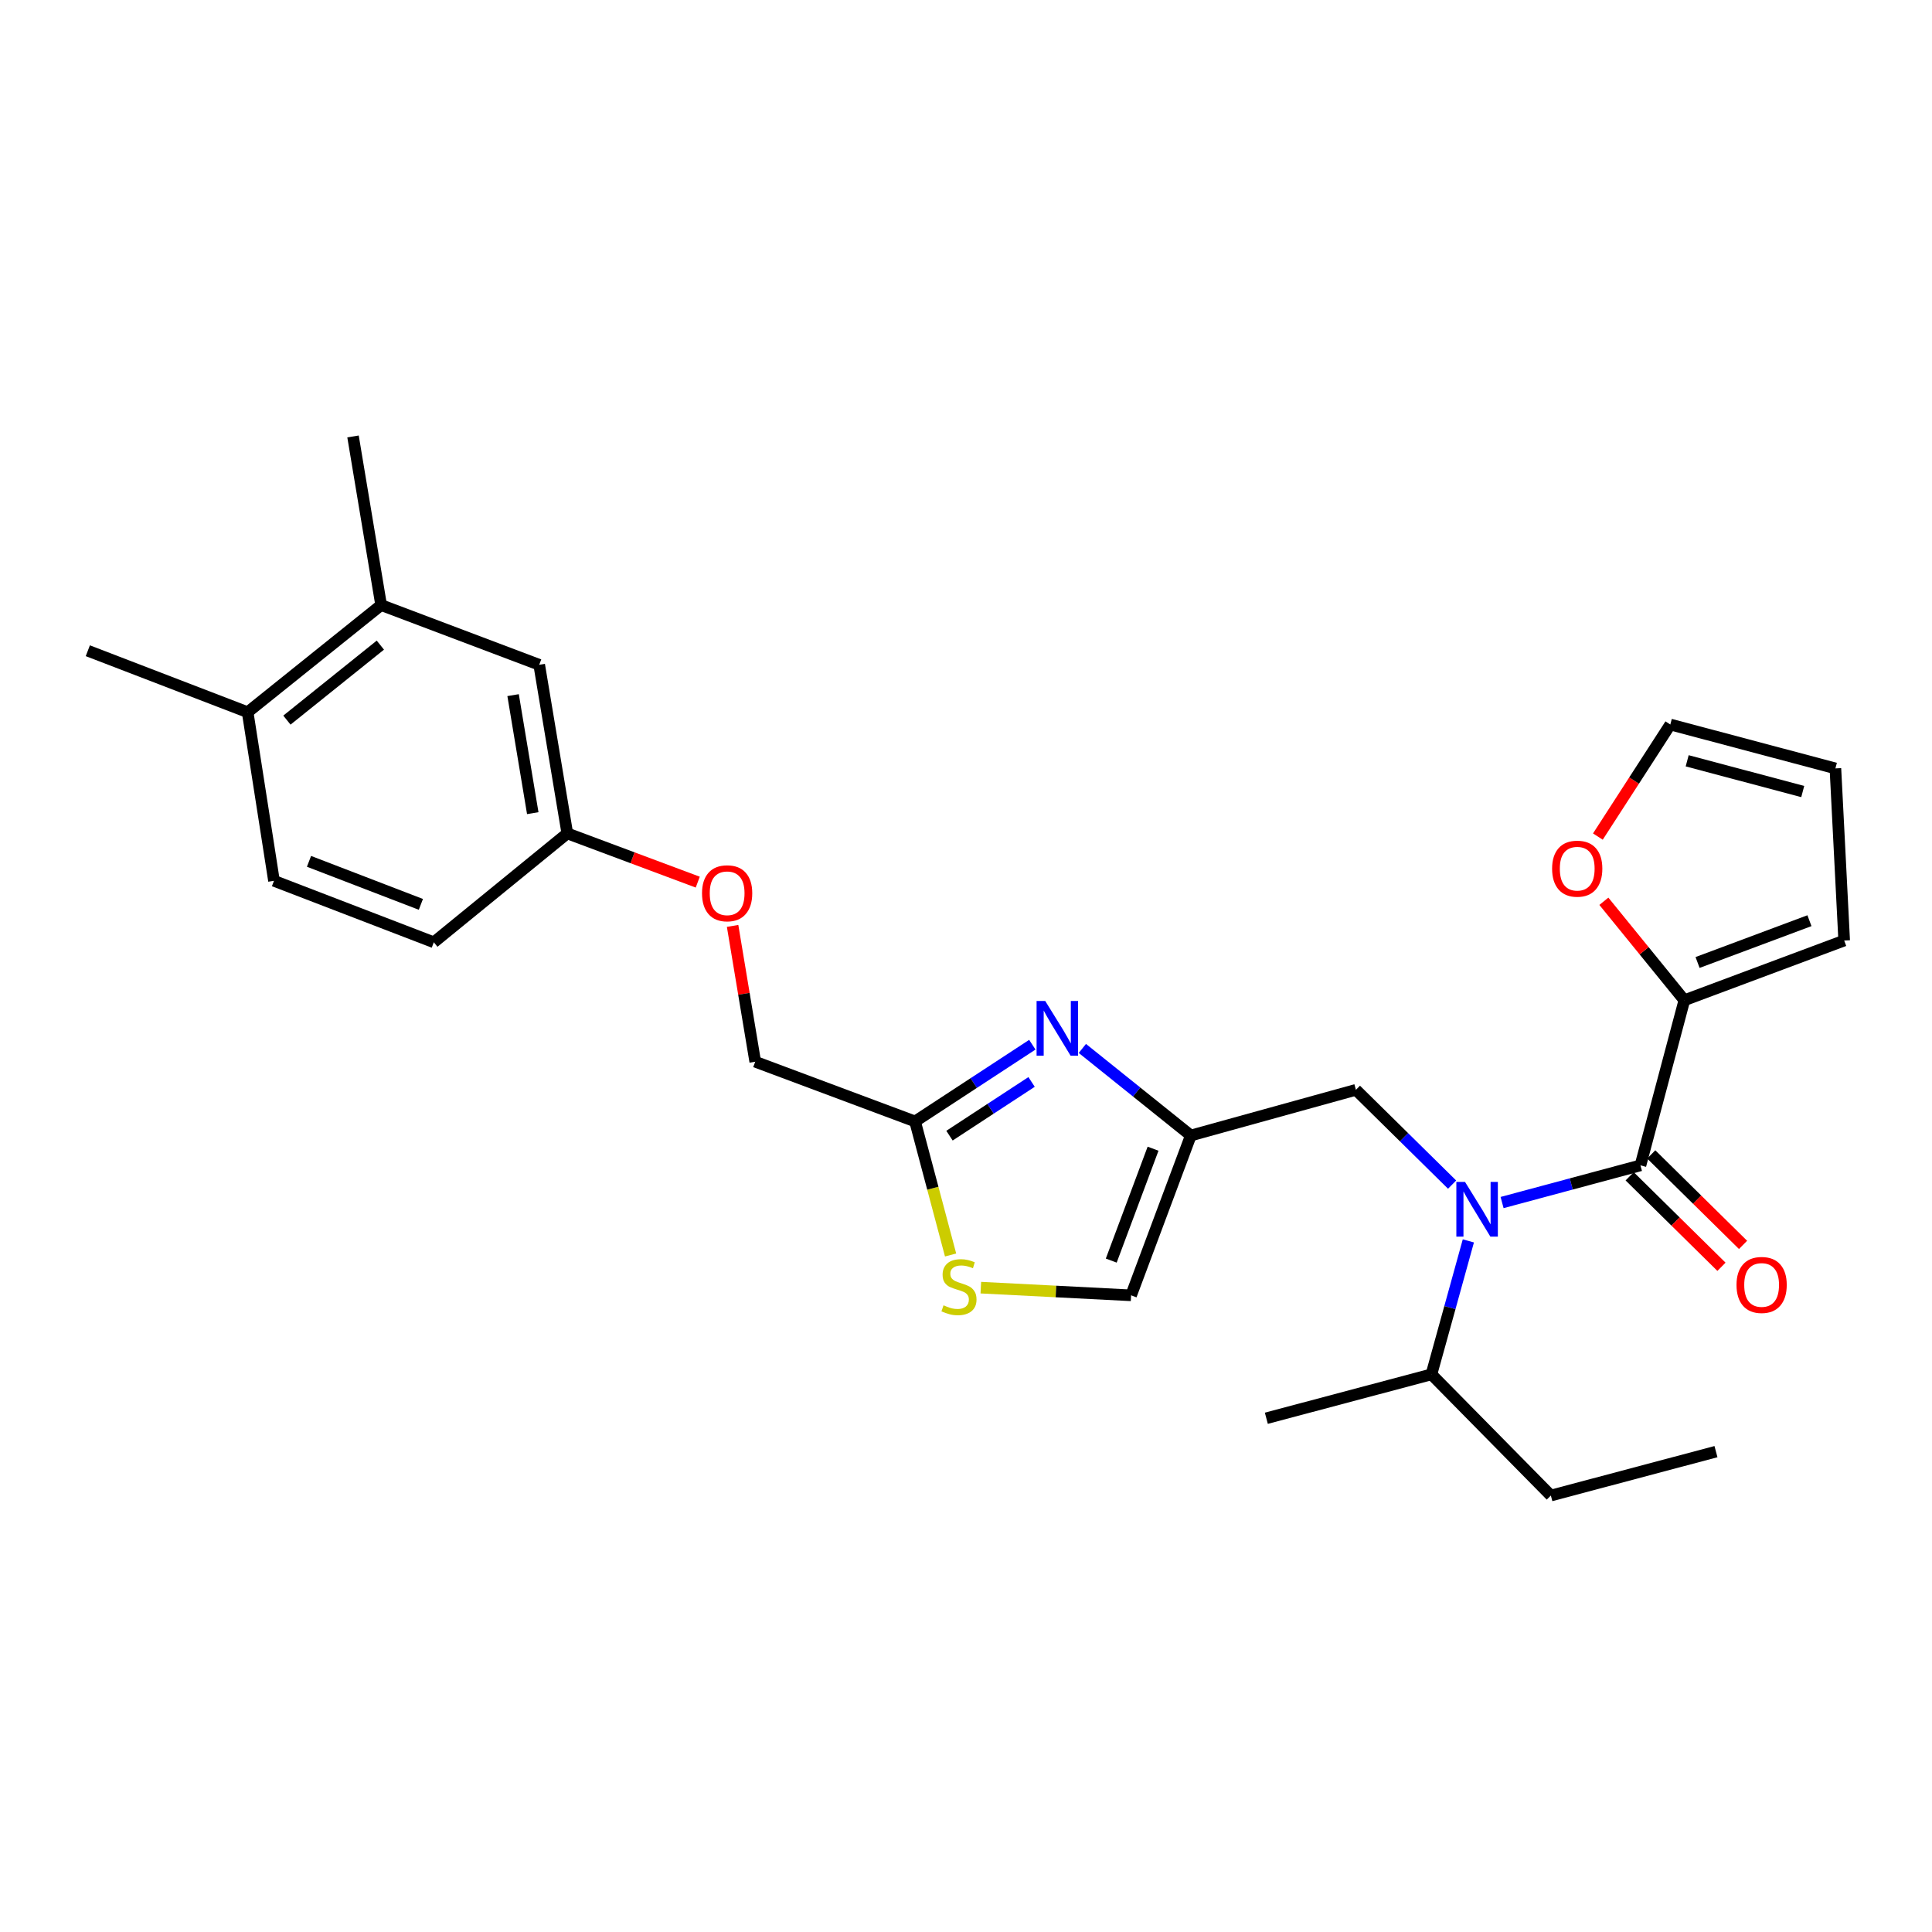 <?xml version='1.0' encoding='iso-8859-1'?>
<svg version='1.1' baseProfile='full'
              xmlns='http://www.w3.org/2000/svg'
                      xmlns:rdkit='http://www.rdkit.org/xml'
                      xmlns:xlink='http://www.w3.org/1999/xlink'
                  xml:space='preserve'
width='1000px' height='1000px' viewBox='0 0 1000 1000'>
<!-- END OF HEADER -->
<rect style='opacity:1.0;fill:#FFFFFF;stroke:none' width='1000' height='1000' x='0' y='0'> </rect>
<path class='bond-0' d='M 871.818,517.727 L 850.987,492.113' style='fill:none;fill-rule:evenodd;stroke:#000000;stroke-width:6px;stroke-linecap:butt;stroke-linejoin:miter;stroke-opacity:1' />
<path class='bond-0' d='M 850.987,492.113 L 830.157,466.5' style='fill:none;fill-rule:evenodd;stroke:#FF0000;stroke-width:6px;stroke-linecap:butt;stroke-linejoin:miter;stroke-opacity:1' />
<path class='bond-1' d='M 871.818,517.727 L 954.545,486.818' style='fill:none;fill-rule:evenodd;stroke:#000000;stroke-width:6px;stroke-linecap:butt;stroke-linejoin:miter;stroke-opacity:1' />
<path class='bond-1' d='M 878.657,498.183 L 936.566,476.546' style='fill:none;fill-rule:evenodd;stroke:#000000;stroke-width:6px;stroke-linecap:butt;stroke-linejoin:miter;stroke-opacity:1' />
<path class='bond-2' d='M 871.818,517.727 L 849.096,603.186' style='fill:none;fill-rule:evenodd;stroke:#000000;stroke-width:6px;stroke-linecap:butt;stroke-linejoin:miter;stroke-opacity:1' />
<path class='bond-3' d='M 751.606,613.154 L 726.712,588.622' style='fill:none;fill-rule:evenodd;stroke:#0000FF;stroke-width:6px;stroke-linecap:butt;stroke-linejoin:miter;stroke-opacity:1' />
<path class='bond-3' d='M 726.712,588.622 L 701.819,564.09' style='fill:none;fill-rule:evenodd;stroke:#000000;stroke-width:6px;stroke-linecap:butt;stroke-linejoin:miter;stroke-opacity:1' />
<path class='bond-4' d='M 777.476,622.433 L 813.286,612.81' style='fill:none;fill-rule:evenodd;stroke:#0000FF;stroke-width:6px;stroke-linecap:butt;stroke-linejoin:miter;stroke-opacity:1' />
<path class='bond-4' d='M 813.286,612.81 L 849.096,603.186' style='fill:none;fill-rule:evenodd;stroke:#000000;stroke-width:6px;stroke-linecap:butt;stroke-linejoin:miter;stroke-opacity:1' />
<path class='bond-5' d='M 760.017,642.285 L 750.461,676.826' style='fill:none;fill-rule:evenodd;stroke:#0000FF;stroke-width:6px;stroke-linecap:butt;stroke-linejoin:miter;stroke-opacity:1' />
<path class='bond-5' d='M 750.461,676.826 L 740.906,711.367' style='fill:none;fill-rule:evenodd;stroke:#000000;stroke-width:6px;stroke-linecap:butt;stroke-linejoin:miter;stroke-opacity:1' />
<path class='bond-6' d='M 843.51,608.853 L 867.269,632.271' style='fill:none;fill-rule:evenodd;stroke:#000000;stroke-width:6px;stroke-linecap:butt;stroke-linejoin:miter;stroke-opacity:1' />
<path class='bond-6' d='M 867.269,632.271 L 891.029,655.688' style='fill:none;fill-rule:evenodd;stroke:#FF0000;stroke-width:6px;stroke-linecap:butt;stroke-linejoin:miter;stroke-opacity:1' />
<path class='bond-6' d='M 854.682,597.519 L 878.441,620.936' style='fill:none;fill-rule:evenodd;stroke:#000000;stroke-width:6px;stroke-linecap:butt;stroke-linejoin:miter;stroke-opacity:1' />
<path class='bond-6' d='M 878.441,620.936 L 902.2,644.354' style='fill:none;fill-rule:evenodd;stroke:#FF0000;stroke-width:6px;stroke-linecap:butt;stroke-linejoin:miter;stroke-opacity:1' />
<path class='bond-7' d='M 827.057,433.004 L 845.804,404.003' style='fill:none;fill-rule:evenodd;stroke:#FF0000;stroke-width:6px;stroke-linecap:butt;stroke-linejoin:miter;stroke-opacity:1' />
<path class='bond-7' d='M 845.804,404.003 L 864.551,375.003' style='fill:none;fill-rule:evenodd;stroke:#000000;stroke-width:6px;stroke-linecap:butt;stroke-linejoin:miter;stroke-opacity:1' />
<path class='bond-8' d='M 954.545,486.818 L 950.001,397.725' style='fill:none;fill-rule:evenodd;stroke:#000000;stroke-width:6px;stroke-linecap:butt;stroke-linejoin:miter;stroke-opacity:1' />
<path class='bond-9' d='M 802.724,774.096 L 740.906,711.367' style='fill:none;fill-rule:evenodd;stroke:#000000;stroke-width:6px;stroke-linecap:butt;stroke-linejoin:miter;stroke-opacity:1' />
<path class='bond-10' d='M 802.724,774.096 L 888.183,751.365' style='fill:none;fill-rule:evenodd;stroke:#000000;stroke-width:6px;stroke-linecap:butt;stroke-linejoin:miter;stroke-opacity:1' />
<path class='bond-11' d='M 701.819,564.09 L 616.368,587.732' style='fill:none;fill-rule:evenodd;stroke:#000000;stroke-width:6px;stroke-linecap:butt;stroke-linejoin:miter;stroke-opacity:1' />
<path class='bond-12' d='M 740.906,711.367 L 655.455,734.089' style='fill:none;fill-rule:evenodd;stroke:#000000;stroke-width:6px;stroke-linecap:butt;stroke-linejoin:miter;stroke-opacity:1' />
<path class='bond-13' d='M 379.193,479.246 L 385.05,514.396' style='fill:none;fill-rule:evenodd;stroke:#FF0000;stroke-width:6px;stroke-linecap:butt;stroke-linejoin:miter;stroke-opacity:1' />
<path class='bond-13' d='M 385.05,514.396 L 390.908,549.546' style='fill:none;fill-rule:evenodd;stroke:#000000;stroke-width:6px;stroke-linecap:butt;stroke-linejoin:miter;stroke-opacity:1' />
<path class='bond-14' d='M 361.156,456.592 L 327.397,443.979' style='fill:none;fill-rule:evenodd;stroke:#FF0000;stroke-width:6px;stroke-linecap:butt;stroke-linejoin:miter;stroke-opacity:1' />
<path class='bond-14' d='M 327.397,443.979 L 293.637,431.366' style='fill:none;fill-rule:evenodd;stroke:#000000;stroke-width:6px;stroke-linecap:butt;stroke-linejoin:miter;stroke-opacity:1' />
<path class='bond-15' d='M 390.908,549.546 L 473.635,580.455' style='fill:none;fill-rule:evenodd;stroke:#000000;stroke-width:6px;stroke-linecap:butt;stroke-linejoin:miter;stroke-opacity:1' />
<path class='bond-16' d='M 507.676,666.484 L 546.563,668.471' style='fill:none;fill-rule:evenodd;stroke:#CCCC00;stroke-width:6px;stroke-linecap:butt;stroke-linejoin:miter;stroke-opacity:1' />
<path class='bond-16' d='M 546.563,668.471 L 585.451,670.459' style='fill:none;fill-rule:evenodd;stroke:#000000;stroke-width:6px;stroke-linecap:butt;stroke-linejoin:miter;stroke-opacity:1' />
<path class='bond-17' d='M 492.022,649.575 L 482.829,615.015' style='fill:none;fill-rule:evenodd;stroke:#CCCC00;stroke-width:6px;stroke-linecap:butt;stroke-linejoin:miter;stroke-opacity:1' />
<path class='bond-17' d='M 482.829,615.015 L 473.635,580.455' style='fill:none;fill-rule:evenodd;stroke:#000000;stroke-width:6px;stroke-linecap:butt;stroke-linejoin:miter;stroke-opacity:1' />
<path class='bond-18' d='M 585.451,670.459 L 616.368,587.732' style='fill:none;fill-rule:evenodd;stroke:#000000;stroke-width:6px;stroke-linecap:butt;stroke-linejoin:miter;stroke-opacity:1' />
<path class='bond-18' d='M 575.181,652.479 L 596.823,594.569' style='fill:none;fill-rule:evenodd;stroke:#000000;stroke-width:6px;stroke-linecap:butt;stroke-linejoin:miter;stroke-opacity:1' />
<path class='bond-19' d='M 197.276,313.185 L 128.182,368.637' style='fill:none;fill-rule:evenodd;stroke:#000000;stroke-width:6px;stroke-linecap:butt;stroke-linejoin:miter;stroke-opacity:1' />
<path class='bond-19' d='M 196.873,333.914 L 148.507,372.731' style='fill:none;fill-rule:evenodd;stroke:#000000;stroke-width:6px;stroke-linecap:butt;stroke-linejoin:miter;stroke-opacity:1' />
<path class='bond-20' d='M 197.276,313.185 L 279.093,344.094' style='fill:none;fill-rule:evenodd;stroke:#000000;stroke-width:6px;stroke-linecap:butt;stroke-linejoin:miter;stroke-opacity:1' />
<path class='bond-21' d='M 197.276,313.185 L 182.724,225.904' style='fill:none;fill-rule:evenodd;stroke:#000000;stroke-width:6px;stroke-linecap:butt;stroke-linejoin:miter;stroke-opacity:1' />
<path class='bond-22' d='M 128.182,368.637 L 141.815,455.909' style='fill:none;fill-rule:evenodd;stroke:#000000;stroke-width:6px;stroke-linecap:butt;stroke-linejoin:miter;stroke-opacity:1' />
<path class='bond-23' d='M 128.182,368.637 L 45.455,336.817' style='fill:none;fill-rule:evenodd;stroke:#000000;stroke-width:6px;stroke-linecap:butt;stroke-linejoin:miter;stroke-opacity:1' />
<path class='bond-24' d='M 141.815,455.909 L 224.543,487.728' style='fill:none;fill-rule:evenodd;stroke:#000000;stroke-width:6px;stroke-linecap:butt;stroke-linejoin:miter;stroke-opacity:1' />
<path class='bond-24' d='M 159.937,445.828 L 217.847,468.102' style='fill:none;fill-rule:evenodd;stroke:#000000;stroke-width:6px;stroke-linecap:butt;stroke-linejoin:miter;stroke-opacity:1' />
<path class='bond-25' d='M 224.543,487.728 L 293.637,431.366' style='fill:none;fill-rule:evenodd;stroke:#000000;stroke-width:6px;stroke-linecap:butt;stroke-linejoin:miter;stroke-opacity:1' />
<path class='bond-26' d='M 293.637,431.366 L 279.093,344.094' style='fill:none;fill-rule:evenodd;stroke:#000000;stroke-width:6px;stroke-linecap:butt;stroke-linejoin:miter;stroke-opacity:1' />
<path class='bond-26' d='M 275.757,420.891 L 265.577,359.8' style='fill:none;fill-rule:evenodd;stroke:#000000;stroke-width:6px;stroke-linecap:butt;stroke-linejoin:miter;stroke-opacity:1' />
<path class='bond-27' d='M 616.368,587.732 L 588.299,565.2' style='fill:none;fill-rule:evenodd;stroke:#000000;stroke-width:6px;stroke-linecap:butt;stroke-linejoin:miter;stroke-opacity:1' />
<path class='bond-27' d='M 588.299,565.2 L 560.229,542.669' style='fill:none;fill-rule:evenodd;stroke:#0000FF;stroke-width:6px;stroke-linecap:butt;stroke-linejoin:miter;stroke-opacity:1' />
<path class='bond-28' d='M 534.334,540.738 L 503.985,560.596' style='fill:none;fill-rule:evenodd;stroke:#0000FF;stroke-width:6px;stroke-linecap:butt;stroke-linejoin:miter;stroke-opacity:1' />
<path class='bond-28' d='M 503.985,560.596 L 473.635,580.455' style='fill:none;fill-rule:evenodd;stroke:#000000;stroke-width:6px;stroke-linecap:butt;stroke-linejoin:miter;stroke-opacity:1' />
<path class='bond-28' d='M 533.943,560.012 L 512.698,573.913' style='fill:none;fill-rule:evenodd;stroke:#0000FF;stroke-width:6px;stroke-linecap:butt;stroke-linejoin:miter;stroke-opacity:1' />
<path class='bond-28' d='M 512.698,573.913 L 491.454,587.814' style='fill:none;fill-rule:evenodd;stroke:#000000;stroke-width:6px;stroke-linecap:butt;stroke-linejoin:miter;stroke-opacity:1' />
<path class='bond-29' d='M 864.551,375.003 L 950.001,397.725' style='fill:none;fill-rule:evenodd;stroke:#000000;stroke-width:6px;stroke-linecap:butt;stroke-linejoin:miter;stroke-opacity:1' />
<path class='bond-29' d='M 873.279,393.791 L 933.094,409.696' style='fill:none;fill-rule:evenodd;stroke:#000000;stroke-width:6px;stroke-linecap:butt;stroke-linejoin:miter;stroke-opacity:1' />
<path  class='atom-1' d='M 758.287 611.748
L 767.567 626.748
Q 768.487 628.228, 769.967 630.908
Q 771.447 633.588, 771.527 633.748
L 771.527 611.748
L 775.287 611.748
L 775.287 640.068
L 771.407 640.068
L 761.447 623.668
Q 760.287 621.748, 759.047 619.548
Q 757.847 617.348, 757.487 616.668
L 757.487 640.068
L 753.807 640.068
L 753.807 611.748
L 758.287 611.748
' fill='#0000FF'/>
<path  class='atom-3' d='M 898.816 665.084
Q 898.816 658.284, 902.176 654.484
Q 905.536 650.684, 911.816 650.684
Q 918.096 650.684, 921.456 654.484
Q 924.816 658.284, 924.816 665.084
Q 924.816 671.964, 921.416 675.884
Q 918.016 679.764, 911.816 679.764
Q 905.576 679.764, 902.176 675.884
Q 898.816 672.004, 898.816 665.084
M 911.816 676.564
Q 916.136 676.564, 918.456 673.684
Q 920.816 670.764, 920.816 665.084
Q 920.816 659.524, 918.456 656.724
Q 916.136 653.884, 911.816 653.884
Q 907.496 653.884, 905.136 656.684
Q 902.816 659.484, 902.816 665.084
Q 902.816 670.804, 905.136 673.684
Q 907.496 676.564, 911.816 676.564
' fill='#FF0000'/>
<path  class='atom-4' d='M 803.366 449.623
Q 803.366 442.823, 806.726 439.023
Q 810.086 435.223, 816.366 435.223
Q 822.646 435.223, 826.006 439.023
Q 829.366 442.823, 829.366 449.623
Q 829.366 456.503, 825.966 460.423
Q 822.566 464.303, 816.366 464.303
Q 810.126 464.303, 806.726 460.423
Q 803.366 456.543, 803.366 449.623
M 816.366 461.103
Q 820.686 461.103, 823.006 458.223
Q 825.366 455.303, 825.366 449.623
Q 825.366 444.063, 823.006 441.263
Q 820.686 438.423, 816.366 438.423
Q 812.046 438.423, 809.686 441.223
Q 807.366 444.023, 807.366 449.623
Q 807.366 455.343, 809.686 458.223
Q 812.046 461.103, 816.366 461.103
' fill='#FF0000'/>
<path  class='atom-9' d='M 363.364 462.354
Q 363.364 455.554, 366.724 451.754
Q 370.084 447.954, 376.364 447.954
Q 382.644 447.954, 386.004 451.754
Q 389.364 455.554, 389.364 462.354
Q 389.364 469.234, 385.964 473.154
Q 382.564 477.034, 376.364 477.034
Q 370.124 477.034, 366.724 473.154
Q 363.364 469.274, 363.364 462.354
M 376.364 473.834
Q 380.684 473.834, 383.004 470.954
Q 385.364 468.034, 385.364 462.354
Q 385.364 456.794, 383.004 453.994
Q 380.684 451.154, 376.364 451.154
Q 372.044 451.154, 369.684 453.954
Q 367.364 456.754, 367.364 462.354
Q 367.364 468.074, 369.684 470.954
Q 372.044 473.834, 376.364 473.834
' fill='#FF0000'/>
<path  class='atom-11' d='M 488.366 675.626
Q 488.686 675.746, 490.006 676.306
Q 491.326 676.866, 492.766 677.226
Q 494.246 677.546, 495.686 677.546
Q 498.366 677.546, 499.926 676.266
Q 501.486 674.946, 501.486 672.666
Q 501.486 671.106, 500.686 670.146
Q 499.926 669.186, 498.726 668.666
Q 497.526 668.146, 495.526 667.546
Q 493.006 666.786, 491.486 666.066
Q 490.006 665.346, 488.926 663.826
Q 487.886 662.306, 487.886 659.746
Q 487.886 656.186, 490.286 653.986
Q 492.726 651.786, 497.526 651.786
Q 500.806 651.786, 504.526 653.346
L 503.606 656.426
Q 500.206 655.026, 497.646 655.026
Q 494.886 655.026, 493.366 656.186
Q 491.846 657.306, 491.886 659.266
Q 491.886 660.786, 492.646 661.706
Q 493.446 662.626, 494.566 663.146
Q 495.726 663.666, 497.646 664.266
Q 500.206 665.066, 501.726 665.866
Q 503.246 666.666, 504.326 668.306
Q 505.446 669.906, 505.446 672.666
Q 505.446 676.586, 502.806 678.706
Q 500.206 680.786, 495.846 680.786
Q 493.326 680.786, 491.406 680.226
Q 489.526 679.706, 487.286 678.786
L 488.366 675.626
' fill='#CCCC00'/>
<path  class='atom-22' d='M 541.014 518.11
L 550.294 533.11
Q 551.214 534.59, 552.694 537.27
Q 554.174 539.95, 554.254 540.11
L 554.254 518.11
L 558.014 518.11
L 558.014 546.43
L 554.134 546.43
L 544.174 530.03
Q 543.014 528.11, 541.774 525.91
Q 540.574 523.71, 540.214 523.03
L 540.214 546.43
L 536.534 546.43
L 536.534 518.11
L 541.014 518.11
' fill='#0000FF'/>
</svg>
